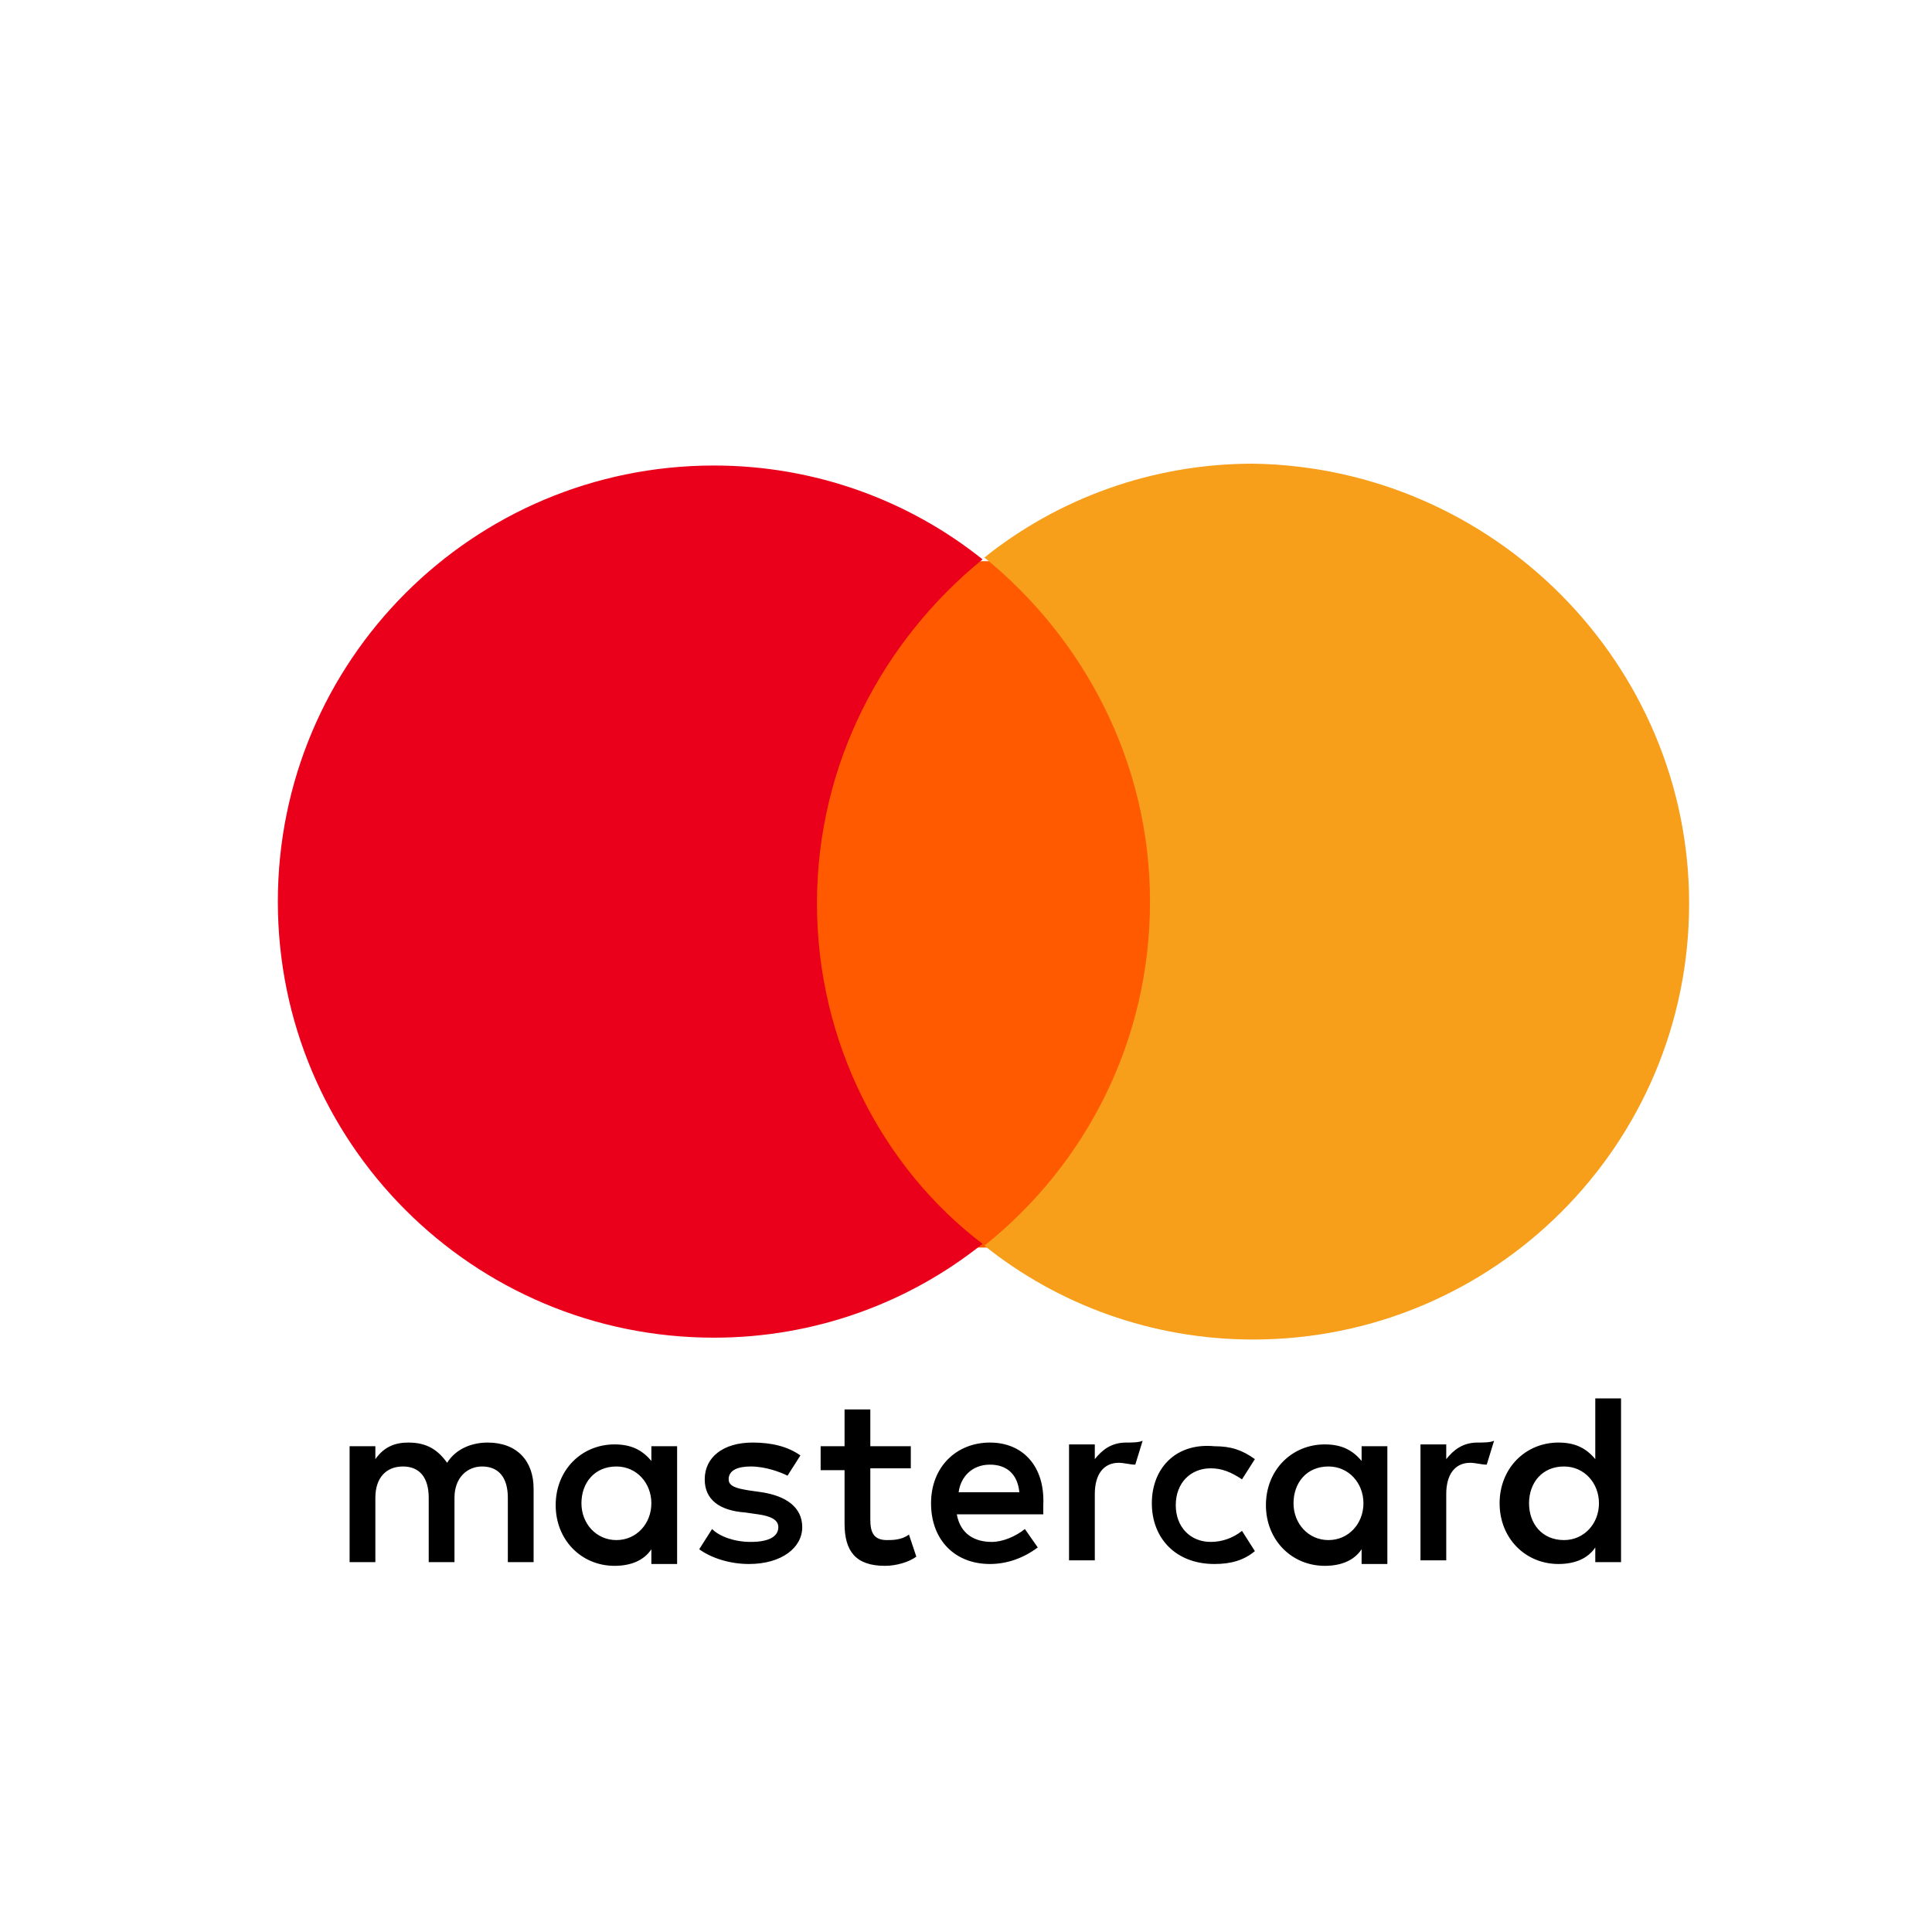 <?xml version="1.0" encoding="utf-8"?>
<!-- Generator: Adobe Illustrator 26.0.3, SVG Export Plug-In . SVG Version: 6.00 Build 0)  -->
<svg version="1.1" id="Слой_1" xmlns="http://www.w3.org/2000/svg" xmlns:xlink="http://www.w3.org/1999/xlink" x="0px" y="0px"
	 viewBox="0 0 105 105" style="enable-background:new 0 0 105 105;" xml:space="preserve">
<style type="text/css">
	.st0{fill:none;}
	.st1{fill:#FF5A00;}
	.st2{fill:#EB001B;}
	.st3{fill:#F79E1B;}
</style>
<rect x="-82.6" y="-11.4" class="st0" width="133.2" height="133.2"/>
<g>
	<path id="XMLID_1775_" d="M29,84.9v-4c0-1.5-0.9-2.5-2.5-2.5c-0.8,0-1.7,0.3-2.2,1.1c-0.5-0.7-1.1-1.1-2.1-1.1
		c-0.7,0-1.3,0.2-1.8,0.9v-0.7H19v6.3h1.4v-3.5c0-1.1,0.6-1.7,1.5-1.7s1.4,0.6,1.4,1.7v3.5h1.4v-3.5c0-1.1,0.7-1.7,1.5-1.7
		c0.9,0,1.4,0.6,1.4,1.7v3.5H29L29,84.9z M49.5,78.6h-2.2v-2h-1.4v2h-1.3v1.3h1.3v2.9c0,1.5,0.6,2.3,2.2,2.3c0.6,0,1.3-0.2,1.7-0.5
		l-0.4-1.2c-0.4,0.3-0.9,0.3-1.2,0.3c-0.7,0-0.9-0.4-0.9-1.1v-2.8h2.2L49.5,78.6L49.5,78.6z M61.2,78.4c-0.8,0-1.3,0.4-1.7,0.9v-0.8
		h-1.4v6.3h1.4v-3.6c0-1.1,0.5-1.7,1.3-1.7c0.3,0,0.6,0.1,0.9,0.1l0.4-1.3C61.9,78.4,61.5,78.4,61.2,78.4L61.2,78.4z M43.5,79.1
		c-0.7-0.5-1.6-0.7-2.6-0.7c-1.6,0-2.6,0.8-2.6,2c0,1.1,0.8,1.7,2.2,1.8l0.7,0.1c0.7,0.1,1.1,0.3,1.1,0.7c0,0.5-0.5,0.8-1.5,0.8
		c-0.9,0-1.7-0.3-2.1-0.7L38,84.2c0.7,0.5,1.7,0.8,2.7,0.8c1.8,0,2.9-0.9,2.9-2s-0.9-1.7-2.2-1.9L40.7,81c-0.6-0.1-1.1-0.2-1.1-0.6
		c0-0.5,0.5-0.7,1.2-0.7c0.8,0,1.6,0.3,2,0.5L43.5,79.1L43.5,79.1z M80.3,78.4c-0.8,0-1.3,0.4-1.7,0.9v-0.8h-1.4v6.3h1.4v-3.6
		c0-1.1,0.5-1.7,1.3-1.7c0.3,0,0.6,0.1,0.9,0.1l0.4-1.3C81,78.4,80.6,78.4,80.3,78.4L80.3,78.4z M62.6,81.7c0,1.9,1.3,3.3,3.4,3.3
		c0.9,0,1.6-0.2,2.2-0.7l-0.7-1.1c-0.5,0.4-1.1,0.6-1.7,0.6c-1.1,0-1.9-0.8-1.9-2s0.8-2,1.9-2c0.6,0,1.1,0.2,1.7,0.6l0.7-1.1
		c-0.7-0.5-1.3-0.7-2.2-0.7C63.9,78.4,62.6,79.8,62.6,81.7L62.6,81.7L62.6,81.7z M75.4,81.7v-3.1H74v0.8c-0.5-0.6-1.1-0.9-2-0.9
		c-1.8,0-3.2,1.4-3.2,3.3s1.4,3.3,3.2,3.3c0.9,0,1.6-0.3,2-0.9V85h1.4V81.7L75.4,81.7z M70.3,81.7c0-1.1,0.7-2,1.9-2
		c1.1,0,1.9,0.9,1.9,2s-0.8,2-1.9,2S70.3,82.8,70.3,81.7L70.3,81.7z M53.8,78.4c-1.8,0-3.2,1.3-3.2,3.3s1.3,3.3,3.2,3.3
		c0.9,0,1.8-0.3,2.6-0.9l-0.7-1c-0.5,0.4-1.2,0.7-1.8,0.7c-0.9,0-1.7-0.4-1.9-1.5h4.7c0-0.2,0-0.3,0-0.5
		C56.8,79.7,55.6,78.4,53.8,78.4L53.8,78.4L53.8,78.4z M53.8,79.6c0.9,0,1.5,0.5,1.6,1.5h-3.3C52.2,80.3,52.8,79.6,53.8,79.6
		L53.8,79.6z M88.1,81.7V76h-1.4v3.3c-0.5-0.6-1.1-0.9-2-0.9c-1.8,0-3.2,1.4-3.2,3.3s1.4,3.3,3.2,3.3c0.9,0,1.6-0.3,2-0.9v0.8h1.4
		V81.7L88.1,81.7z M83.1,81.7c0-1.1,0.7-2,1.9-2c1.1,0,1.9,0.9,1.9,2s-0.8,2-1.9,2C83.8,83.7,83.1,82.8,83.1,81.7L83.1,81.7z
		 M36.8,81.7v-3.1h-1.4v0.8c-0.5-0.6-1.1-0.9-2-0.9c-1.8,0-3.2,1.4-3.2,3.3s1.4,3.3,3.2,3.3c0.9,0,1.6-0.3,2-0.9V85h1.4V81.7
		L36.8,81.7z M31.6,81.7c0-1.1,0.7-2,1.9-2c1.1,0,1.9,0.9,1.9,2s-0.8,2-1.9,2S31.6,82.8,31.6,81.7z"/>
	<g>
		<rect id="rect19" x="43" y="30.5" class="st1" width="20.8" height="37.3"/>
		<path id="XMLID_330_" class="st2" d="M44.4,49.1c0-7.6,3.6-14.3,9-18.7c-4-3.2-9.1-5.1-14.6-5.1c-13.1,0-23.7,10.6-23.7,23.7
			s10.6,23.7,23.7,23.7c5.5,0,10.6-1.9,14.6-5.1C48,63.5,44.4,56.7,44.4,49.1z"/>
		<path id="path22" class="st3" d="M91.8,49.1c0,13.1-10.6,23.7-23.7,23.7c-5.5,0-10.6-1.9-14.6-5.1c5.5-4.4,9-11.1,9-18.7
			s-3.6-14.3-9-18.7c4-3.2,9.1-5.1,14.6-5.1C81.2,25.4,91.8,36.1,91.8,49.1z"/>
	</g>
</g>
</svg>
